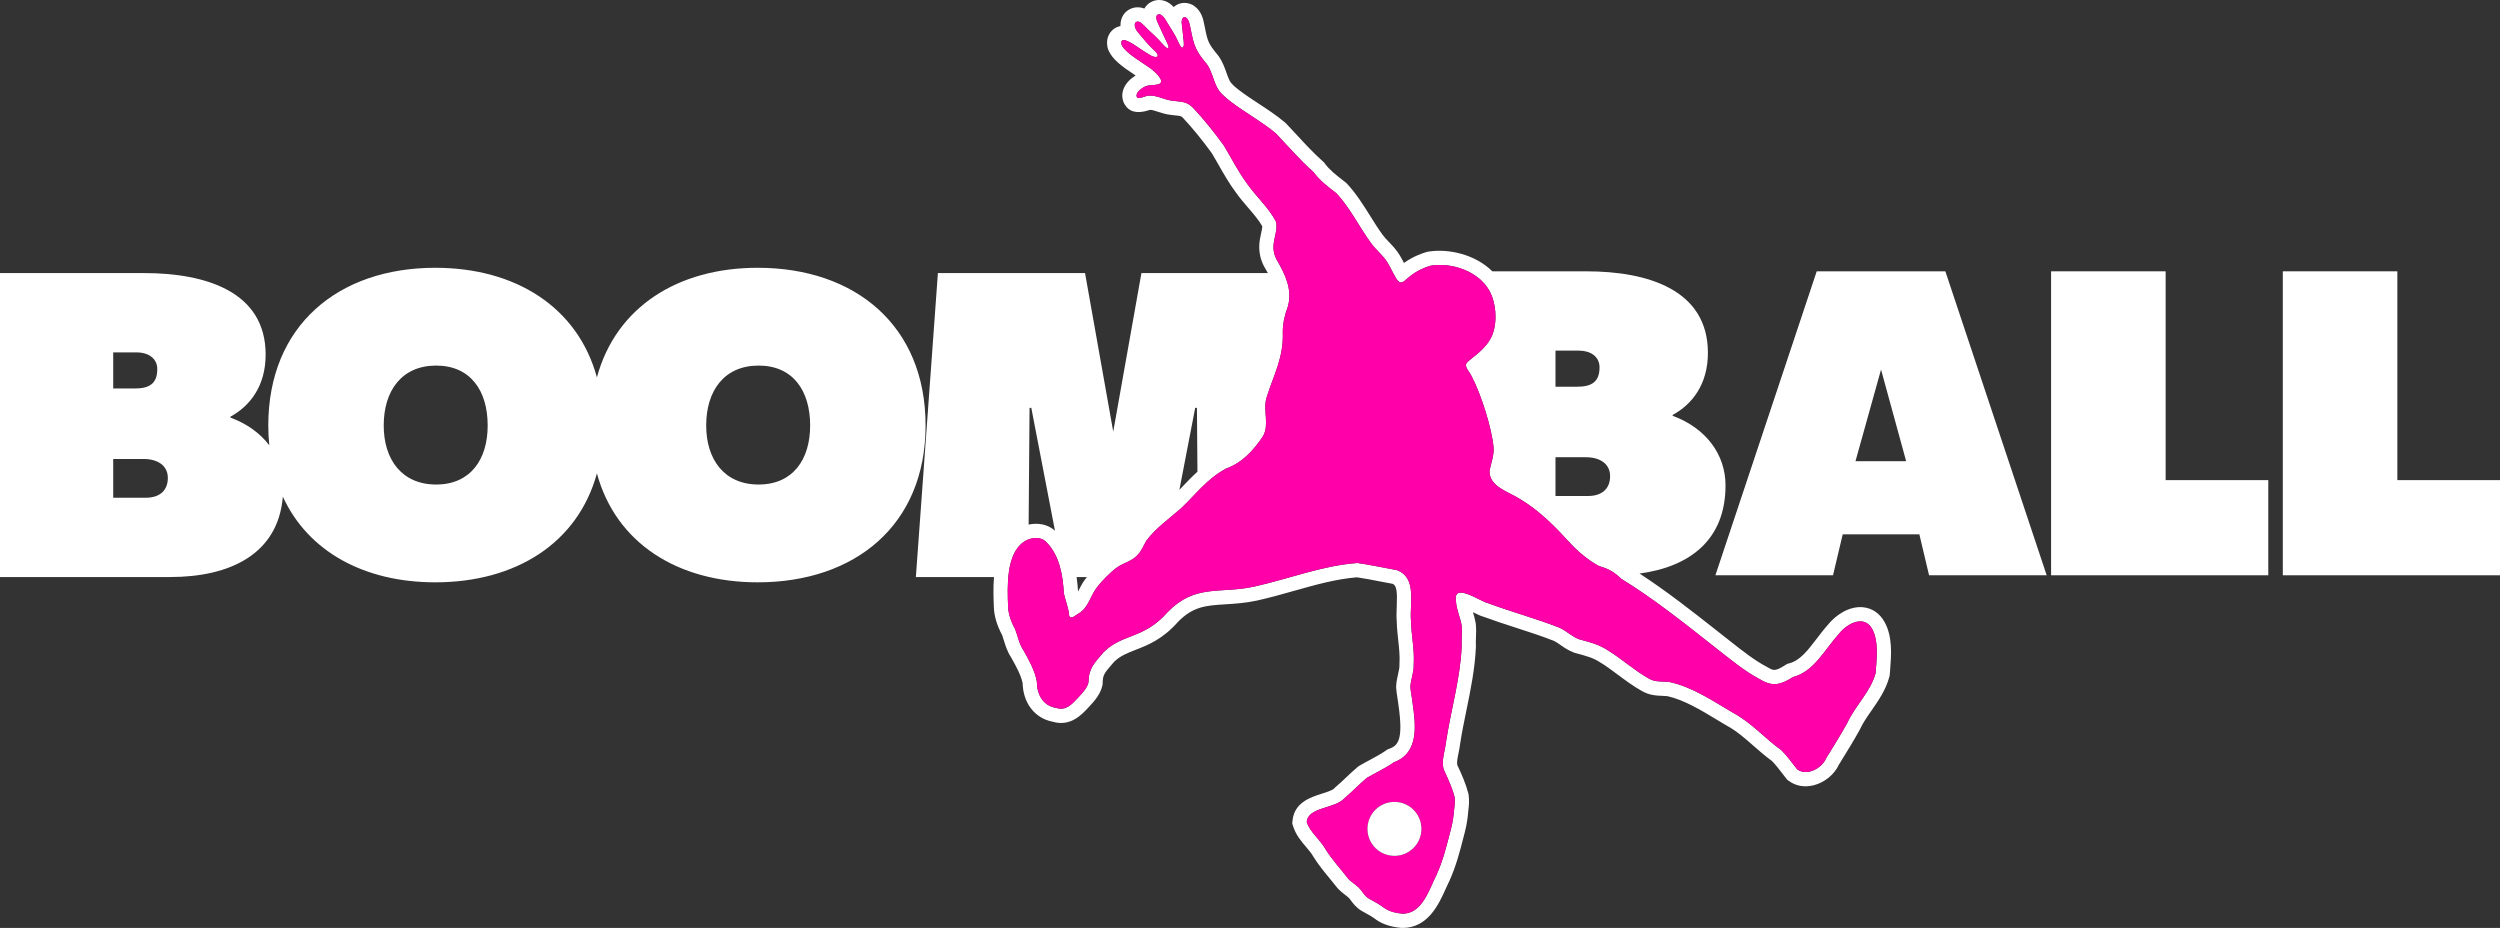 <?xml version="1.0" encoding="UTF-8"?><svg id="Layer_2" xmlns="http://www.w3.org/2000/svg" viewBox="0 0 1000 371.168"><rect x="0" y="0" width="1000" height="371.168" fill="#333333" stroke="none"/><g id="Components"><g id="e935b278-cbb8-4e3e-b343-cf924f99731f_1"><path d="M473.147,194.488c1.852-1.943,3.735-3.915,5.83-5.809l-.2-25.53h-.705l-6.32,32.795c.469-.487.935-.974,1.394-1.456Z" style="fill:none;"/><path d="M431.219,236.596c.001.006.003.013.004.019l.044-.088c.733-1.477,1.564-3.151,2.779-4.785.23-.304.482-.616.733-.926h-4.136c.28,1.956.456,3.898.576,5.78Z" style="fill:none;"/><path d="M303.444,146.232c-13.745,0-20.969,10.044-20.969,23.965,0,13.569,7.224,23.614,20.969,23.614s20.617-10.044,20.617-23.614c0-13.921-6.872-23.965-20.617-23.965Z" style="fill:none;"/><path d="M421.988,212.272l-9.466-49.123h-.705l-.365,46.682c3.587-.775,7.557-.219,10.536,2.441Z" style="fill:none;"/><path d="M639.814,146.941c0-4.405-3.7-6.696-8.283-6.696h-9.339v14.449h8.634c5.815,0,8.987-1.938,8.987-7.754Z" style="fill:none;"/><path d="M644.043,190.466c0-4.934-4.052-7.577-9.691-7.577h-12.159v15.506h13.039c5.463,0,8.811-2.819,8.811-7.929Z" style="fill:none;"/><path d="M62.909,147.642c0-4.405-3.701-6.695-8.282-6.695h-9.339v14.449h8.634c5.815,0,8.987-1.938,8.987-7.754Z" style="fill:none;"/><path d="M57.446,183.59h-12.158v15.506h13.04c5.463,0,8.811-2.819,8.811-7.929,0-4.934-4.053-7.577-9.692-7.577Z" style="fill:none;"/><polygon points="742.196 184.474 762.461 184.474 752.417 147.822 742.196 184.474" style="fill:none;"/><path d="M174.454,146.232c-13.745,0-20.969,10.044-20.969,23.965,0,13.569,7.224,23.614,20.969,23.614s20.617-10.044,20.617-23.614c0-13.921-6.872-23.965-20.617-23.965Z" style="fill:none;"/><path d="M303.091,107.114c-32.04,0-56.719,15.78-64.326,43.834-7.653-28.053-32.478-43.834-64.664-43.834-38.767,0-66.785,23.084-66.785,63.084,0,2.724.143,5.362.4,7.926-3.611-4.779-8.884-8.639-15.557-11.097v-.353c7.753-4.228,14.097-12.159,14.097-24.846,0-25.199-23.965-32.6-48.635-32.6H0v121.588h68.018c24.083,0,43.232-9.217,45.121-32.148,10.135,22.058,32.681,34.262,60.962,34.262,32.185,0,57.011-15.66,64.664-43.572,7.607,27.913,32.286,43.572,64.326,43.572,38.943,0,67.138-22.907,67.138-62.732,0-40-28.194-63.084-67.138-63.084ZM45.287,140.947h9.339c4.581,0,8.282,2.291,8.282,6.695,0,5.816-3.172,7.754-8.987,7.754h-8.634v-14.449ZM58.327,199.097h-13.04v-15.506h12.158c5.639,0,9.692,2.643,9.692,7.577,0,5.111-3.348,7.929-8.811,7.929ZM174.454,193.811c-13.745,0-20.969-10.044-20.969-23.614,0-13.921,7.224-23.965,20.969-23.965s20.617,10.044,20.617,23.965c0,13.569-6.872,23.614-20.617,23.614ZM303.444,193.811c-13.745,0-20.969-10.044-20.969-23.614,0-13.921,7.224-23.965,20.969-23.965s20.617,10.044,20.617,23.965c0,13.569-6.872,23.614-20.617,23.614Z" style="fill:#fff;"/><path d="M726.689,108.526l-40.529,121.588h47.049l3.877-16.388h30.662l3.877,16.388h47.049l-40.529-121.588h-51.455ZM742.196,184.474l10.22-36.652,10.044,36.652h-20.265Z" style="fill:#fff;"/><polygon points="866.253 108.526 820.438 108.526 820.438 230.114 907.312 230.114 907.312 192.051 866.253 192.051 866.253 108.526" style="fill:#fff;"/><polygon points="958.941 192.051 958.941 108.526 913.126 108.526 913.126 230.114 1000 230.114 1000 192.051 958.941 192.051" style="fill:#fff;"/><path d="M745.145,242.889c-5.678-.508-10.972,3.336-13.795,6.803-1.726,1.935-3.249,3.929-4.724,5.861-3.53,4.623-6.579,8.615-10.904,9.774l-.839.225-.733.464c-4.019,2.542-4.758,2.302-6.998.957l-.252-.139c-5.029-2.62-9.929-6.494-14.668-10.241-1.072-.848-2.138-1.69-3.19-2.507l-2.109-1.663c-9.95-7.842-20.208-15.915-31.114-23.007,19.952-2.685,34.393-13.342,34.393-35.248,0-12.335-7.754-22.908-21.147-27.842v-.353c7.754-4.229,14.097-12.159,14.097-24.846,0-25.199-23.965-32.6-48.635-32.6h-37.602c-6.812-6.772-17.542-9.208-25.679-7.865l-.591.131c-1.215.336-5.156,1.574-9.064,4.391-.546-1.064-1.11-2.143-1.704-3.087-1.307-2.164-2.919-3.846-4.364-5.353-.877-.916-1.705-1.781-2.33-2.625-1.761-2.384-3.357-4.935-5.062-7.659-2.738-4.376-5.569-8.901-9.292-12.941l-.22-.238-1.171-.938c-2.962-2.284-5.519-4.256-7.482-6.904l-.355-.481-.448-.396c-3.665-3.243-6.985-6.837-10.5-10.642-1.364-1.476-2.775-3.004-4.196-4.496l-.466-.438c-3.448-2.89-7.088-5.275-10.618-7.587-2.696-1.766-5.242-3.434-7.659-5.282-1.709-1.341-3.322-2.608-3.969-4.05l-.048-.103c-.397-.83-.745-1.81-1.118-2.862-.712-2.008-1.518-4.284-3.016-6.484l-.311-.415c-3.793-4.606-4.189-5.444-5.318-11.262l-.064-.283c-.057-.223-.103-.468-.151-.721l-.023-.122c-.386-2.008-1.033-5.368-4.095-7.487l-.249-.173-.525-.278c-2.38-1.144-5.002-.904-7.014.639-.12.092-.236.187-.349.286-.626-.67-1.404-1.338-2.375-1.892l-.108-.06c-2.07-1.112-4.516-1.133-6.545-.058-1.134.602-2.065,1.522-2.699,2.627-1.805-.678-3.769-.667-5.486.095-2.545,1.128-4.067,3.564-4.072,6.546l.002.14c.002.076.005.153.009.229-.894.164-1.732.509-2.506,1.034-.875.593-3.654,2.892-2.647,7.571l.073.341.232.639c1.567,3.788,5.477,6.596,10.84,10.154.013.009.027.018.04.027-4.397,2.714-6.286,6.805-4.828,10.619l.115.301.286.538c1.785,3.115,5.023,3.943,9.639,2.461.17-.054.389-.126.567-.178h.002c.829,0,1.976.374,3.199.773,1.39.452,2.965.965,4.724,1.196.79.126,1.539.197,2.198.26.768.074,1.492.144,1.988.266.255.062.496.122,1.141.795,3.744,4.006,7.502,8.61,11.488,14.073.918,1.53,1.831,3.136,2.639,4.556,2.131,3.747,4.335,7.622,7.074,11.269,1.527,2.157,3.213,4.117,4.857,6.028,2.145,2.491,4.175,4.85,5.585,7.343.018.678-.197,1.644-.443,2.746-.675,3.02-1.695,7.585,1.007,12.999l.156.286c.524.892,1.042,1.795,1.528,2.703h-50.577l-11.278,63.437-11.278-63.437h-58.855l-8.811,121.588h31.244c-.348,4.248-.189,8.402-.061,11.726l.011.291c.102,3.518,1.228,7.315,3.347,11.29.215.604.418,1.262.642,1.991.664,2.16,1.415,4.608,3.001,6.996l.048.087c1.85,3.312,3.763,6.736,4.463,10.02.194,8.071,4.912,14.128,12.069,15.481,7.027,2.058,11.501-2.756,14.186-5.642l.473-.51c1.804-1.949,4.276-4.617,5.125-8.115l.147-.606.013-.625c.063-3.195.704-3.943,3.403-7.094.371-.433.76-.887,1.165-1.369,2.514-2.421,5.19-3.465,8.573-4.784,5.088-1.985,10.854-4.235,17.056-11.267,6.061-6.166,11.21-6.486,19.009-6.97,3.699-.23,7.892-.49,12.526-1.494,4.968-1.099,9.887-2.488,14.659-3.836,8.695-2.456,16.91-4.777,25.321-5.467,2.936.431,5.984,1.024,8.932,1.596l.075.015c1.745.34,3.543.689,5.33,1.009,1.508.759,1.852,2.789,1.596,8.993-.084,2.039-.171,4.146.001,6.165.066,2.585.336,5.071.598,7.487.348,3.211.678,6.244.489,9.156l-.02.303.013.302c.043,1.029-.212,2.158-.535,3.593-.321,1.422-.684,3.034-.786,4.852l-.018.317.017.323c.085,1.518.323,2.952.533,4.216.149.899.289,1.748.367,2.569l.028.228c2.034,14.201-.288,16.217-3.79,17.515l-.709.263-.616.439c-1.802,1.283-4.09,2.511-6.304,3.698-1.306.7-2.786,1.493-4.17,2.307l-.287.169-.512.398c-1.614,1.37-3.134,2.805-4.642,4.229-1.425,1.347-2.771,2.619-4.17,3.805l-.205.174-.361.378c-.631.706-3.147,1.5-4.813,2.026-4.429,1.398-11.123,3.512-11.801,10.808l-.106,1.147.348,1.1c1.108,3.497,3.307,6.079,5.254,8.366,1.077,1.265,2.094,2.46,2.738,3.623l.132.223c2.016,3.219,4.319,6.013,6.546,8.716.932,1.131,1.989,2.412,2.966,3.674l.431.494c.919.94,1.904,1.696,2.791,2.378.527.404,1.024.785,1.331,1.077.245.233.548.639.904,1.118.86,1.158,2.037,2.743,4.075,4.037l.177.106c.542.311,1.092.617,1.645.923,1.488.825,2.894,1.603,4.05,2.513l.262.191c2.571,1.758,5.76,2.804,9.822,3.205l.706.024h.003c10.195,0,14.555-9.745,17.161-15.571.486-1.086.987-2.208,1.468-3.147l.105-.22c2.647-5.871,4.157-11.759,5.618-17.455l.525-2.041c.853-3.289,1.174-6.159,1.374-8.536.222-1.691.433-3.914.123-6.189l-.129-.657c-1.017-3.93-2.668-7.622-4.422-11.367-.247-1.095.131-2.937.498-4.73.245-1.202.5-2.444.638-3.686.688-4.508,1.631-9.096,2.542-13.534,1.672-8.142,3.401-16.562,3.773-25.264l.012-.291-.017-.288c-.058-.982-.013-2.057.035-3.211.072-1.723.146-3.506-.086-5.53l-.036-.249c-.258-1.536-.672-2.955-1.089-4.333,1.759.869,3.169,1.558,4.541,1.932,4.155,1.532,8.471,2.929,12.646,4.279,5.082,1.644,10.337,3.343,15.2,5.261.765.355,1.618.949,2.52,1.578,1.458,1.016,3.272,2.282,5.571,3.135l1.018.297c3.58.952,6.673,1.774,9.356,3.571l.249.155c1.871,1.095,4.17,2.806,6.603,4.616,3.186,2.371,6.481,4.822,9.734,6.624,3.01,1.823,6.134,1.939,8.438,2.025.698.027,1.359.052,1.911.119,6.618,1.484,13.261,5.491,19.686,9.367,1.3.784,2.579,1.555,3.871,2.313l.127.07c3.967,2.157,7.24,5.028,10.705,8.068,2.322,2.038,4.722,4.144,7.412,6.092,1.437,1.464,2.755,3.175,4.148,4.985.494.642.987,1.282,1.486,1.913l.457.578.588.442c2.859,2.151,6.499,2.774,10.25,1.756,4.274-1.158,8.025-4.253,9.819-8.095l1.469-2.389c2.285-3.71,4.649-7.546,6.85-11.527l.196-.391c1.124-2.461,2.801-4.871,4.58-7.43,2.82-4.059,5.737-8.256,7.142-13.525l.094-.355.083-.704c.04-.555.085-1.131.132-1.723.463-5.847,1.038-13.124-2.175-19.008-1.91-3.539-5.015-5.672-8.744-6.007ZM582.389,240.514c.162,3.253,1.737,6.486,2.265,9.63.319,2.791-.149,5.552.019,8.384-.553,12.949-4.312,25.4-6.267,38.259-.396,3.645-2.04,7.655-.832,11.229,1.609,3.427,3.295,7.083,4.246,10.762.214,1.57.063,3.262-.144,4.809-.208,2.516-.523,5.02-1.222,7.718-1.647,6.354-3.082,12.504-5.823,18.585-2.953,5.751-5.662,15.749-13.758,15.579-2.471-.245-5.017-.812-7.097-2.233-1.94-1.529-4.209-2.64-6.331-3.862-1.851-1.176-2.575-3.028-4.068-4.449-1.155-1.1-2.801-2.11-3.977-3.313-3.087-3.986-6.495-7.627-9.187-11.925-2.139-3.867-6.21-6.773-7.522-10.909.568-6.112,11.233-5.131,15.191-9.566,2.998-2.541,5.786-5.466,8.813-8.035,3.537-2.08,7.617-3.944,10.891-6.275,10.137-3.76,8.693-14.975,7.449-23.666-.205-2.177-.757-4.351-.879-6.525.172-3.064,1.458-5.825,1.326-9.002.377-5.813-.956-11.516-1.081-17.333-.646-6.8,2.576-17.343-5.694-20.34-5.225-.917-10.503-2.112-15.745-2.847-14.113,1.026-27.605,6.418-41.381,9.465-13.662,2.958-23.462-1.173-34.501,10.155-9.584,10.946-17.976,8.454-25.638,16.053-3.652,4.381-5.959,6.239-6.077,12.225-.523,2.153-2.456,4.165-3.978,5.812-2.56,2.748-4.986,5.551-8.929,4.249-5.38-.861-7.737-5.521-7.717-10.515-.807-4.463-3.142-8.564-5.348-12.514-1.744-2.527-2.231-5.541-3.292-8.346-1.477-2.696-2.766-5.919-2.86-9.142-.298-7.77-.91-21.083,6.384-25.962,2.612-1.784,6.571-2.207,8.828.081,5.434,5.424,6.669,13.322,7.105,20.628.577,2.84,2.019,6.191,2.121,8.974.822,1.578,2.495-.289,3.63-.875,3.995-2.228,4.755-6.9,7.29-10.309,2.072-2.737,5.463-6.213,8.149-8.155,2.62-1.877,6.12-2.523,8.302-5.049,1.65-1.699,2.35-3.743,3.52-5.72,3.791-5.082,9.208-8.806,13.948-13.012,5.884-5.553,10.209-11.649,17.896-15.794,6.51-2.321,11.129-7.424,14.843-13.052,2.569-4.683-.15-10.281,1.365-15.346,2.831-9.163,6.852-15.752,6.493-26.258.005-3.552.786-6.819,2.011-10.116,2.022-6.858-1.207-13.27-4.588-19.026-3.053-6.119,1.08-10.267-.18-15.032-2.816-5.508-7.723-9.786-11.275-14.818-3.706-4.926-6.413-10.392-9.58-15.643-3.752-5.155-7.72-10.149-12.113-14.848-1.139-1.187-2.29-2.002-3.901-2.398-1.504-.373-3.172-.379-4.707-.63-3.083-.392-5.856-2.124-9.003-2.029-1.338-.134-4.372,1.726-5.046.55l-.006-.01c-.646-1.69,1.766-3.362,3.055-4.059,1.754-.959,4.007-.45,5.854-1.103,2.539-1.216-1.581-4.707-2.716-5.718-3.375-2.618-10.881-6.627-12.303-10.065-.904-4.208,5.103.122,6.582,1.092,1.843,1.24,3.307,2.239,5.124,3.263.926.599,3.402,1.202,2.645-.559-.423-.783-1.248-1.429-1.882-2.069-1.676-1.551-3.106-3.302-4.569-5.054-1.057-1.322-2.581-2.682-2.632-4.472.003-1.701,1.592-1.751,2.665-.784,1.387,1.138,2.551,2.556,3.902,3.736,2.015,1.717,3.755,3.718,5.549,5.644.365.345,1.35,1.142,1.426.265.02-.771-.869-2.37-1.313-3.288-1.022-2.106-1.926-4.241-2.937-6.349-.361-.764-.764-1.769-.647-2.517.093-.904.969-1.302,1.762-.875,1.567.895,2.269,2.792,3.244,4.238.82,1.35,1.816,2.804,2.626,4.329.713,1.055,1.76,4.374,2.723,4.643,1.104-.242.491-2.932.456-3.84-.208-2.023-.376-3.778-.632-5.736-.202-1.065.143-3.222,1.655-2.494,1.482,1.026,1.576,3.428,1.996,5.065,1.322,6.818,2.179,8.498,6.503,13.748,1.78,2.614,2.35,5.768,3.704,8.598,1.191,2.659,3.438,4.45,5.678,6.208,5.909,4.518,12.392,7.943,18.094,12.723,4.976,5.225,9.661,10.71,15.046,15.476,2.609,3.52,5.845,5.908,9.264,8.552,5.534,6.005,9.121,13.571,13.961,20.126,1.97,2.661,4.69,4.694,6.416,7.566,1.486,2.349,3.057,6.357,4.496,7.585,1.42,1.201,3-1.159,4.176-1.897,2.841-2.4,6.24-3.857,8.474-4.476,8.605-1.422,19.15,2.196,23.512,9.898,2.726,4.769,3.399,12.233,1.231,17.816-2.288,5.643-8.194,8.973-10.053,10.943-1.446,1.638.855,3.576,1.836,5.653,3.771,7.172,8.115,20.903,8.726,28.456.25,3.092-1.044,6.253-1.614,9.232-.221,6.356,7.521,8.372,11.896,11.165,8.137,4.798,14.346,11.226,20.659,18.117,3.109,3.337,6.923,6.451,11.008,8.75,3.98,1.221,6.003,2.228,9.115,5.194,13.033,8.007,25.031,17.605,37.045,27.066,5.963,4.633,12.047,9.828,18.731,13.31,4.975,2.987,8.312,1.865,12.929-1.055,8.47-2.269,12.454-10.715,18.498-17.447,3.192-3.998,10.021-7.637,13.189-1.765,2.688,4.923,1.75,12.204,1.365,17.603-1.975,7.414-8.214,13.085-11.397,20.053-2.653,4.797-5.541,9.367-8.384,14.011-1.712,4.084-7.809,7.292-11.592,4.447-2.066-2.612-4.012-5.371-6.404-7.723-6.561-4.66-11.581-10.723-19.096-14.807-7.739-4.541-16.346-10.4-25.407-12.36-2.858-.418-5.887.152-8.452-1.439-5.508-3.036-11.659-8.5-16.353-11.248-3.574-2.395-7.408-3.353-11.52-4.447-2.996-1.112-5.058-3.383-7.854-4.621-9.171-3.63-19.176-6.327-28.377-9.741-3.296-.709-14.363-8.765-13.025-.833ZM622.193,140.245h9.339c4.582,0,8.283,2.291,8.283,6.696,0,5.816-3.172,7.754-8.987,7.754h-8.634v-14.449ZM622.193,182.889h12.159c5.639,0,9.691,2.643,9.691,7.577,0,5.11-3.348,7.929-8.811,7.929h-13.039v-15.506ZM478.778,163.149l.2,25.53c-2.095,1.894-3.978,3.866-5.83,5.809-.46.482-.926.97-1.394,1.456l6.32-32.795h.705ZM434.779,230.816c-.25.311-.502.622-.733.926-1.215,1.634-2.046,3.307-2.779,4.785l-.044.088c-.001-.006-.003-.012-.004-.019-.12-1.883-.296-3.825-.576-5.78h4.136ZM412.522,163.149l9.466,49.123c-2.978-2.66-6.948-3.216-10.536-2.441l.365-46.682h.705Z" style="fill:#fff;"/><path d="M623.791,251.088c2.796,1.238,4.859,3.509,7.854,4.621,4.112,1.095,7.946,2.052,11.52,4.447,4.694,2.748,10.845,8.212,16.353,11.248,2.565,1.591,5.595,1.021,8.452,1.439,9.061,1.959,17.668,7.818,25.407,12.36,7.514,4.084,12.535,10.147,19.096,14.807,2.392,2.352,4.338,5.111,6.404,7.723,3.782,2.845,9.88-.363,11.592-4.447,2.842-4.644,5.731-9.213,8.384-14.011,3.183-6.968,9.422-12.639,11.397-20.053.384-5.399,1.323-12.68-1.365-17.603-3.168-5.872-9.997-2.233-13.189,1.765-6.044,6.732-10.028,15.178-18.498,17.447-4.617,2.92-7.954,4.042-12.929,1.055-6.684-3.482-12.768-8.677-18.731-13.31-12.014-9.461-24.012-19.06-37.045-27.066-3.111-2.966-5.135-3.973-9.115-5.194-4.085-2.299-7.899-5.413-11.008-8.75-6.313-6.892-12.522-13.32-20.659-18.117-4.375-2.794-12.117-4.809-11.896-11.165.57-2.979,1.863-6.14,1.614-9.232-.611-7.553-4.955-21.284-8.726-28.456-.982-2.078-3.282-4.016-1.836-5.653,1.859-1.97,7.765-5.301,10.053-10.943,2.168-5.583,1.495-13.047-1.231-17.816-4.362-7.702-14.907-11.319-23.512-9.898-2.234.618-5.633,2.075-8.474,4.476-1.176.738-2.757,3.098-4.176,1.897-1.439-1.228-3.009-5.236-4.496-7.585-1.726-2.872-4.446-4.905-6.416-7.566-4.84-6.554-8.427-14.121-13.961-20.126-3.419-2.644-6.655-5.032-9.264-8.552-5.386-4.765-10.07-10.251-15.046-15.476-5.703-4.78-12.185-8.206-18.094-12.723-2.24-1.757-4.487-3.548-5.678-6.208-1.354-2.83-1.925-5.984-3.704-8.598-4.324-5.251-5.181-6.93-6.503-13.748-.42-1.637-.515-4.039-1.996-5.065-1.512-.728-1.857,1.429-1.655,2.494.257,1.958.425,3.712.632,5.736.035.908.648,3.597-.456,3.84-.963-.27-2.01-3.589-2.723-4.643-.809-1.525-1.805-2.978-2.626-4.329-.976-1.446-1.678-3.343-3.244-4.238-.793-.426-1.669-.029-1.762.875-.117.748.286,1.752.647,2.517,1.011,2.108,1.915,4.244,2.937,6.349.444.918,1.333,2.517,1.313,3.288-.076.877-1.061.08-1.426-.265-1.793-1.925-3.534-3.926-5.549-5.644-1.352-1.181-2.515-2.598-3.902-3.736-1.073-.968-2.662-.917-2.665.784.051,1.79,1.575,3.15,2.632,4.472,1.462,1.752,2.893,3.503,4.569,5.054.633.64,1.458,1.286,1.882,2.069.757,1.761-1.719,1.158-2.645.559-1.817-1.024-3.281-2.023-5.124-3.263-1.479-.97-7.486-5.3-6.582-1.092,1.422,3.438,8.928,7.447,12.303,10.065,1.135,1.012,5.255,4.503,2.716,5.718-1.847.653-4.1.145-5.854,1.103-1.289.697-3.701,2.369-3.055,4.059l.006.01c.674,1.176,3.707-.685,5.046-.55,3.147-.096,5.92,1.636,9.003,2.029,1.535.251,3.203.257,4.707.63,1.611.396,2.762,1.211,3.901,2.398,4.393,4.699,8.361,9.693,12.113,14.848,3.166,5.251,5.874,10.716,9.58,15.643,3.552,5.032,8.459,9.31,11.275,14.818,1.261,4.765-2.872,8.913.18,15.032,3.381,5.756,6.61,12.168,4.588,19.026-1.225,3.296-2.006,6.563-2.011,10.116.359,10.506-3.662,17.096-6.493,26.258-1.515,5.066,1.204,10.663-1.365,15.346-3.714,5.628-8.333,10.73-14.843,13.052-7.688,4.145-12.012,10.241-17.896,15.794-4.739,4.206-10.156,7.93-13.948,13.012-1.17,1.977-1.87,4.021-3.52,5.72-2.181,2.526-5.681,3.171-8.302,5.049-2.685,1.942-6.077,5.418-8.149,8.155-2.535,3.41-3.295,8.082-7.29,10.309-1.135.586-2.808,2.454-3.63.875-.102-2.783-1.544-6.134-2.121-8.974-.435-7.307-1.671-15.204-7.105-20.628-2.257-2.288-6.216-1.865-8.828-.081-7.294,4.879-6.682,18.192-6.384,25.962.094,3.223,1.383,6.446,2.86,9.142,1.062,2.805,1.548,5.819,3.292,8.346,2.205,3.949,4.54,8.051,5.348,12.514-.02,4.994,2.337,9.654,7.717,10.515,3.943,1.302,6.369-1.501,8.929-4.249,1.522-1.647,3.454-3.659,3.978-5.812.118-5.986,2.425-7.844,6.077-12.225,7.661-7.599,16.053-5.107,25.638-16.053,11.04-11.328,20.839-7.197,34.501-10.155,13.776-3.047,27.268-8.44,41.381-9.465,5.243.734,10.52,1.929,15.745,2.847,8.27,2.997,5.048,13.54,5.694,20.34.125,5.817,1.458,11.52,1.081,17.333.132,3.177-1.154,5.938-1.326,9.002.121,2.173.674,4.348.879,6.525,1.244,8.691,2.689,19.907-7.449,23.666-3.274,2.331-7.354,4.195-10.891,6.275-3.027,2.569-5.816,5.494-8.813,8.035-3.958,4.435-14.623,3.454-15.191,9.566,1.311,4.136,5.383,7.042,7.522,10.909,2.692,4.298,6.1,7.939,9.187,11.925,1.176,1.203,2.823,2.213,3.977,3.313,1.494,1.421,2.217,3.273,4.068,4.449,2.122,1.221,4.391,2.333,6.331,3.862,2.08,1.421,4.626,1.988,7.097,2.233,8.095.17,10.805-9.828,13.758-15.579,2.741-6.081,4.175-12.231,5.823-18.585.7-2.698,1.014-5.202,1.222-7.718.207-1.546.358-3.239.144-4.809-.951-3.679-2.637-7.335-4.246-10.762-1.208-3.574.436-7.584.832-11.229,1.955-12.859,5.714-25.31,6.267-38.259-.168-2.832.3-5.593-.019-8.384-.528-3.144-2.103-6.377-2.265-9.63-1.338-7.931,9.729.124,13.025.833,9.201,3.414,19.206,6.111,28.377,9.741ZM568.409,333.401c-1.022,5.872-6.611,9.804-12.483,8.782-5.872-1.022-9.804-6.611-8.782-12.483,1.022-5.872,6.611-9.804,12.483-8.782,5.872,1.022,9.804,6.611,8.782,12.483Z" style="fill:#ff00a9;"/><path d="M559.627,320.918c-5.872-1.022-11.461,2.91-12.483,8.782-1.022,5.872,2.91,11.461,8.782,12.483,5.872,1.022,11.461-2.91,12.483-8.782,1.022-5.872-2.91-11.461-8.782-12.483Z" style="fill:#fff;"/></g></g></svg>